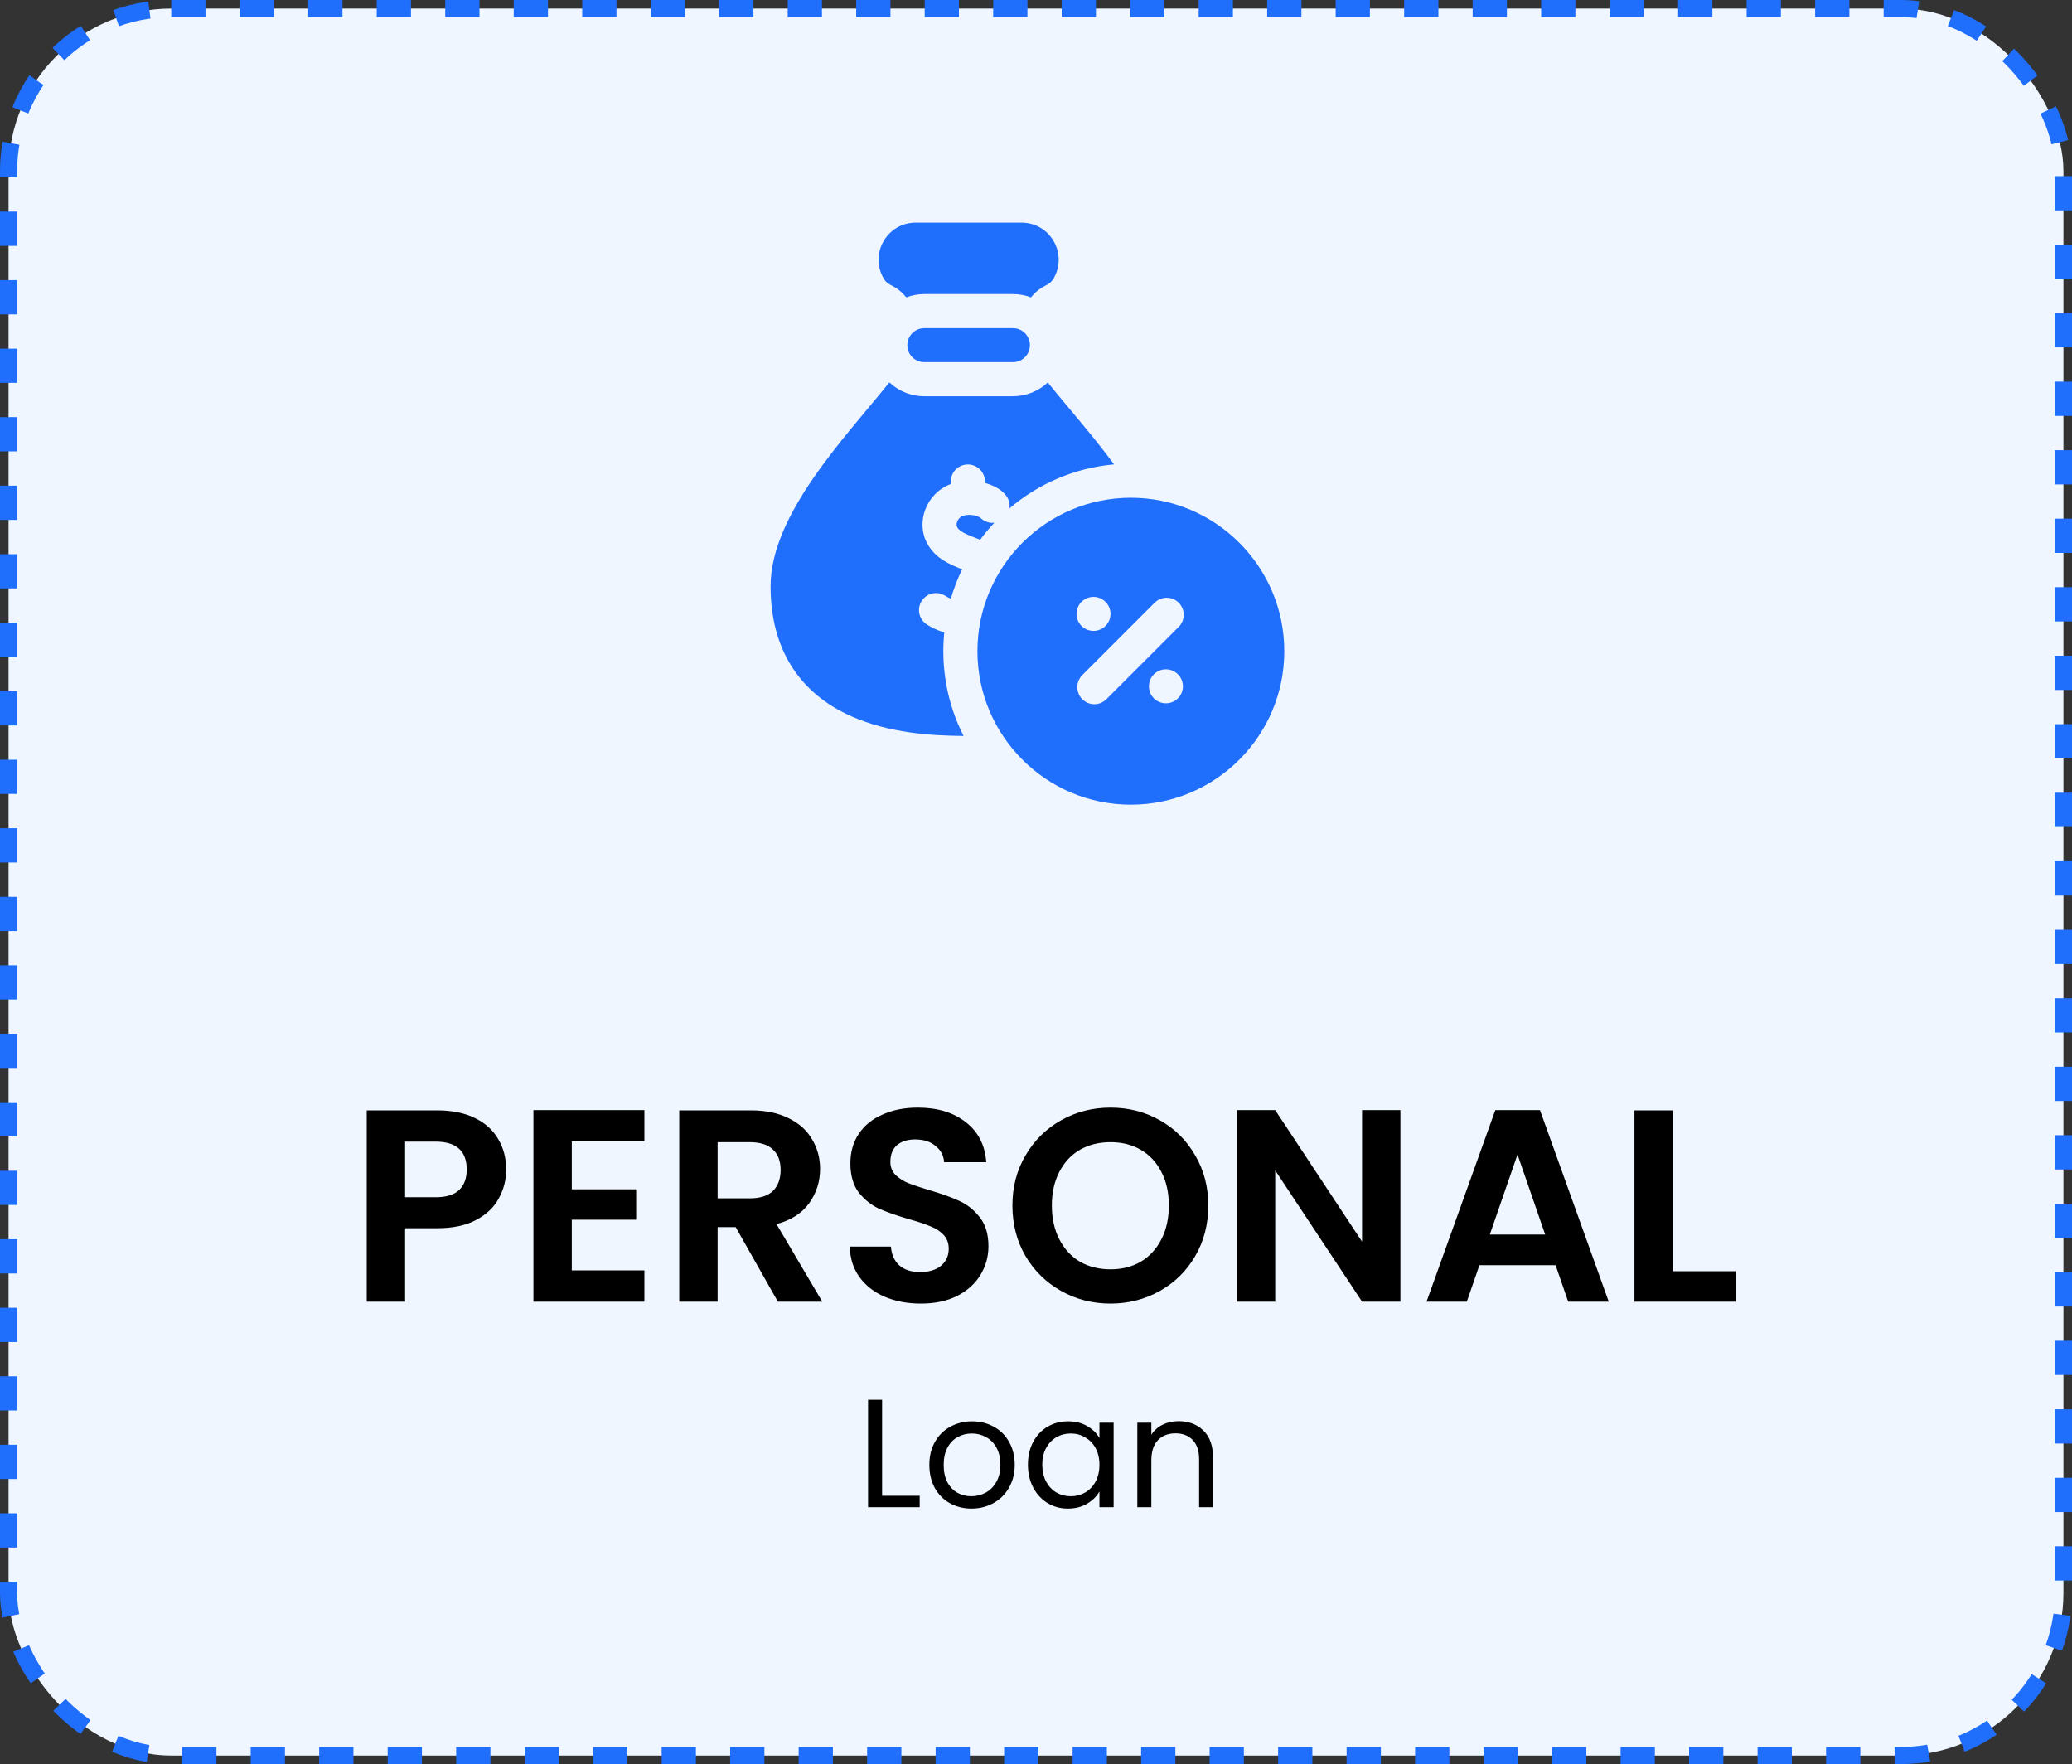 <svg width="121" height="103" viewBox="0 0 121 103" fill="none" xmlns="http://www.w3.org/2000/svg">
<rect x="0" y="0" width="121" height="103" fill="#333333" stroke="none"/>
<rect x="0.5" y="0.5" width="120" height="102" rx="9.5" fill="#EFF6FF" stroke="#206EFC" stroke-dasharray="2 2"/>
<path d="M56.118 30.178C55.907 30.32 55.803 30.61 55.9 30.785C56.072 31.096 56.619 31.258 57.237 31.515C57.494 31.168 57.772 30.837 58.068 30.522C57.793 30.551 57.508 30.467 57.289 30.265C57.063 30.056 56.419 29.976 56.118 30.178ZM59.154 19.161H53.977C53.421 19.161 52.985 19.617 52.985 20.153C52.985 20.7 53.43 21.145 53.977 21.145H59.154C59.701 21.145 60.146 20.7 60.146 20.153C60.146 19.615 59.709 19.161 59.154 19.161Z" fill="#206EFC"/>
<path d="M55.143 36.927C54.761 36.81 54.409 36.648 54.118 36.457C53.658 36.156 53.529 35.539 53.83 35.079C54.131 34.619 54.748 34.49 55.208 34.791C55.304 34.853 55.411 34.908 55.526 34.954C55.698 34.365 55.92 33.792 56.189 33.24C55.501 32.969 54.646 32.631 54.158 31.75C53.459 30.488 54.087 28.801 55.525 28.261V28.115C55.525 27.565 55.971 27.119 56.521 27.119C57.071 27.119 57.516 27.565 57.516 28.115V28.195C58.278 28.409 59.067 28.906 58.948 29.685C60.626 28.255 62.739 27.321 65.059 27.114C63.752 25.346 62.352 23.779 61.189 22.332C60.656 22.831 59.94 23.137 59.154 23.137H53.977C53.188 23.137 52.471 22.829 51.937 22.327C49.331 25.569 45 30.04 45 34.237C45 37.843 46.641 40.471 49.747 41.835C51.925 42.792 54.343 42.956 56.271 42.969C55.317 41.094 54.936 39.004 55.143 36.927ZM52.925 17.362C53.261 17.235 53.617 17.17 53.977 17.17H59.154C59.524 17.17 59.879 17.238 60.206 17.362C60.888 16.548 61.23 16.775 61.532 16.249C62.366 14.805 61.326 13 59.657 13H53.474C51.808 13 50.763 14.803 51.598 16.249C51.898 16.77 52.243 16.548 52.925 17.362Z" fill="#206EFC"/>
<path d="M66.04 29.062C61.099 29.062 57.08 33.081 57.08 38.022C57.08 42.963 61.099 46.982 66.04 46.982C70.98 46.982 75 42.963 75 38.022C75 33.081 70.98 29.062 66.04 29.062ZM63.157 35.141C63.544 34.753 64.172 34.753 64.56 35.141C64.947 35.528 64.947 36.157 64.56 36.544C64.172 36.932 63.544 36.932 63.157 36.544C62.769 36.157 62.769 35.528 63.157 35.141ZM68.788 40.773C68.401 41.16 67.773 41.16 67.385 40.773C66.998 40.385 66.998 39.757 67.385 39.369C67.773 38.982 68.401 38.982 68.788 39.369C69.176 39.757 69.176 40.385 68.788 40.773ZM68.835 36.6L64.611 40.824C64.223 41.213 63.592 41.213 63.203 40.824C62.815 40.435 62.815 39.805 63.203 39.416L67.427 35.192C67.816 34.804 68.447 34.804 68.835 35.192C69.224 35.581 69.224 36.212 68.835 36.6Z" fill="#206EFC"/>
<path d="M29.561 68.288C29.561 68.885 29.416 69.445 29.128 69.968C28.851 70.491 28.409 70.912 27.8 71.232C27.203 71.552 26.446 71.712 25.529 71.712H23.657V76H21.416V64.832H25.529C26.392 64.832 27.128 64.981 27.736 65.28C28.345 65.579 28.798 65.989 29.096 66.512C29.406 67.035 29.561 67.627 29.561 68.288ZM25.433 69.904C26.051 69.904 26.51 69.765 26.808 69.488C27.107 69.2 27.256 68.8 27.256 68.288C27.256 67.2 26.648 66.656 25.433 66.656H23.657V69.904H25.433ZM33.391 66.64V69.44H37.151V71.216H33.391V74.176H37.631V76H31.151V64.816H37.631V66.64H33.391ZM45.426 76L42.962 71.648H41.907V76H39.666V64.832H43.858C44.722 64.832 45.459 64.987 46.066 65.296C46.675 65.595 47.128 66.005 47.426 66.528C47.736 67.04 47.891 67.616 47.891 68.256C47.891 68.992 47.677 69.659 47.251 70.256C46.824 70.843 46.189 71.248 45.346 71.472L48.019 76H45.426ZM41.907 69.968H43.779C44.386 69.968 44.84 69.824 45.139 69.536C45.437 69.237 45.587 68.827 45.587 68.304C45.587 67.792 45.437 67.397 45.139 67.12C44.84 66.832 44.386 66.688 43.779 66.688H41.907V69.968ZM53.773 76.112C52.994 76.112 52.29 75.979 51.66 75.712C51.042 75.445 50.551 75.061 50.188 74.56C49.826 74.059 49.639 73.467 49.629 72.784H52.029C52.06 73.243 52.221 73.605 52.508 73.872C52.807 74.139 53.212 74.272 53.724 74.272C54.247 74.272 54.658 74.149 54.956 73.904C55.255 73.648 55.404 73.317 55.404 72.912C55.404 72.581 55.303 72.309 55.1 72.096C54.898 71.883 54.642 71.717 54.333 71.6C54.034 71.472 53.618 71.333 53.084 71.184C52.359 70.971 51.767 70.763 51.309 70.56C50.861 70.347 50.471 70.032 50.141 69.616C49.821 69.189 49.66 68.624 49.66 67.92C49.66 67.259 49.826 66.683 50.157 66.192C50.487 65.701 50.951 65.328 51.548 65.072C52.146 64.805 52.828 64.672 53.596 64.672C54.748 64.672 55.682 64.955 56.397 65.52C57.122 66.075 57.522 66.853 57.596 67.856H55.133C55.111 67.472 54.946 67.157 54.636 66.912C54.338 66.656 53.938 66.528 53.437 66.528C52.999 66.528 52.647 66.64 52.38 66.864C52.124 67.088 51.996 67.413 51.996 67.84C51.996 68.139 52.093 68.389 52.285 68.592C52.487 68.784 52.733 68.944 53.02 69.072C53.319 69.189 53.735 69.328 54.269 69.488C54.994 69.701 55.586 69.915 56.044 70.128C56.503 70.341 56.898 70.661 57.228 71.088C57.559 71.515 57.724 72.075 57.724 72.768C57.724 73.365 57.57 73.92 57.261 74.432C56.951 74.944 56.498 75.355 55.901 75.664C55.303 75.963 54.594 76.112 53.773 76.112ZM64.85 76.112C63.805 76.112 62.845 75.867 61.971 75.376C61.096 74.885 60.403 74.208 59.891 73.344C59.379 72.469 59.123 71.483 59.123 70.384C59.123 69.296 59.379 68.32 59.891 67.456C60.403 66.581 61.096 65.899 61.971 65.408C62.845 64.917 63.805 64.672 64.85 64.672C65.906 64.672 66.867 64.917 67.731 65.408C68.605 65.899 69.293 66.581 69.794 67.456C70.306 68.32 70.562 69.296 70.562 70.384C70.562 71.483 70.306 72.469 69.794 73.344C69.293 74.208 68.605 74.885 67.731 75.376C66.856 75.867 65.896 76.112 64.85 76.112ZM64.85 74.112C65.522 74.112 66.115 73.963 66.626 73.664C67.138 73.355 67.538 72.917 67.826 72.352C68.115 71.787 68.258 71.131 68.258 70.384C68.258 69.637 68.115 68.987 67.826 68.432C67.538 67.867 67.138 67.435 66.626 67.136C66.115 66.837 65.522 66.688 64.85 66.688C64.178 66.688 63.581 66.837 63.059 67.136C62.547 67.435 62.147 67.867 61.858 68.432C61.571 68.987 61.426 69.637 61.426 70.384C61.426 71.131 61.571 71.787 61.858 72.352C62.147 72.917 62.547 73.355 63.059 73.664C63.581 73.963 64.178 74.112 64.85 74.112ZM81.781 76H79.541L74.469 68.336V76H72.229V64.816H74.469L79.541 72.496V64.816H81.781V76ZM90.843 73.872H86.395L85.659 76H83.307L87.323 64.816H89.931L93.947 76H91.579L90.843 73.872ZM90.235 72.08L88.619 67.408L87.003 72.08H90.235ZM97.688 74.224H101.368V76H95.448V64.832H97.688V74.224Z" fill="black"/>
<path d="M51.512 87.334H53.708V88H50.693V81.727H51.512V87.334ZM56.729 88.081C56.267 88.081 55.847 87.976 55.469 87.766C55.097 87.556 54.803 87.259 54.587 86.875C54.377 86.485 54.272 86.035 54.272 85.525C54.272 85.021 54.38 84.577 54.596 84.193C54.818 83.803 55.118 83.506 55.496 83.302C55.874 83.092 56.297 82.987 56.765 82.987C57.233 82.987 57.656 83.092 58.034 83.302C58.412 83.506 58.709 83.8 58.925 84.184C59.147 84.568 59.258 85.015 59.258 85.525C59.258 86.035 59.144 86.485 58.916 86.875C58.694 87.259 58.391 87.556 58.007 87.766C57.623 87.976 57.197 88.081 56.729 88.081ZM56.729 87.361C57.023 87.361 57.299 87.292 57.557 87.154C57.815 87.016 58.022 86.809 58.178 86.533C58.34 86.257 58.421 85.921 58.421 85.525C58.421 85.129 58.343 84.793 58.187 84.517C58.031 84.241 57.827 84.037 57.575 83.905C57.323 83.767 57.05 83.698 56.756 83.698C56.456 83.698 56.18 83.767 55.928 83.905C55.682 84.037 55.484 84.241 55.334 84.517C55.184 84.793 55.109 85.129 55.109 85.525C55.109 85.927 55.181 86.266 55.325 86.542C55.475 86.818 55.673 87.025 55.919 87.163C56.165 87.295 56.435 87.361 56.729 87.361ZM60.029 85.516C60.029 85.012 60.131 84.571 60.335 84.193C60.539 83.809 60.818 83.512 61.172 83.302C61.532 83.092 61.931 82.987 62.369 82.987C62.801 82.987 63.176 83.08 63.494 83.266C63.812 83.452 64.049 83.686 64.205 83.968V83.068H65.033V88H64.205V87.082C64.043 87.37 63.8 87.61 63.476 87.802C63.158 87.988 62.786 88.081 62.36 88.081C61.922 88.081 61.526 87.973 61.172 87.757C60.818 87.541 60.539 87.238 60.335 86.848C60.131 86.458 60.029 86.014 60.029 85.516ZM64.205 85.525C64.205 85.153 64.13 84.829 63.98 84.553C63.83 84.277 63.626 84.067 63.368 83.923C63.116 83.773 62.837 83.698 62.531 83.698C62.225 83.698 61.946 83.77 61.694 83.914C61.442 84.058 61.241 84.268 61.091 84.544C60.941 84.82 60.866 85.144 60.866 85.516C60.866 85.894 60.941 86.224 61.091 86.506C61.241 86.782 61.442 86.995 61.694 87.145C61.946 87.289 62.225 87.361 62.531 87.361C62.837 87.361 63.116 87.289 63.368 87.145C63.626 86.995 63.83 86.782 63.98 86.506C64.13 86.224 64.205 85.897 64.205 85.525ZM68.82 82.978C69.42 82.978 69.906 83.161 70.278 83.527C70.65 83.887 70.836 84.409 70.836 85.093V88H70.026V85.21C70.026 84.718 69.903 84.343 69.657 84.085C69.411 83.821 69.075 83.689 68.649 83.689C68.217 83.689 67.872 83.824 67.614 84.094C67.362 84.364 67.236 84.757 67.236 85.273V88H66.417V83.068H67.236V83.77C67.398 83.518 67.617 83.323 67.893 83.185C68.175 83.047 68.484 82.978 68.82 82.978Z" fill="black"/>
</svg>
